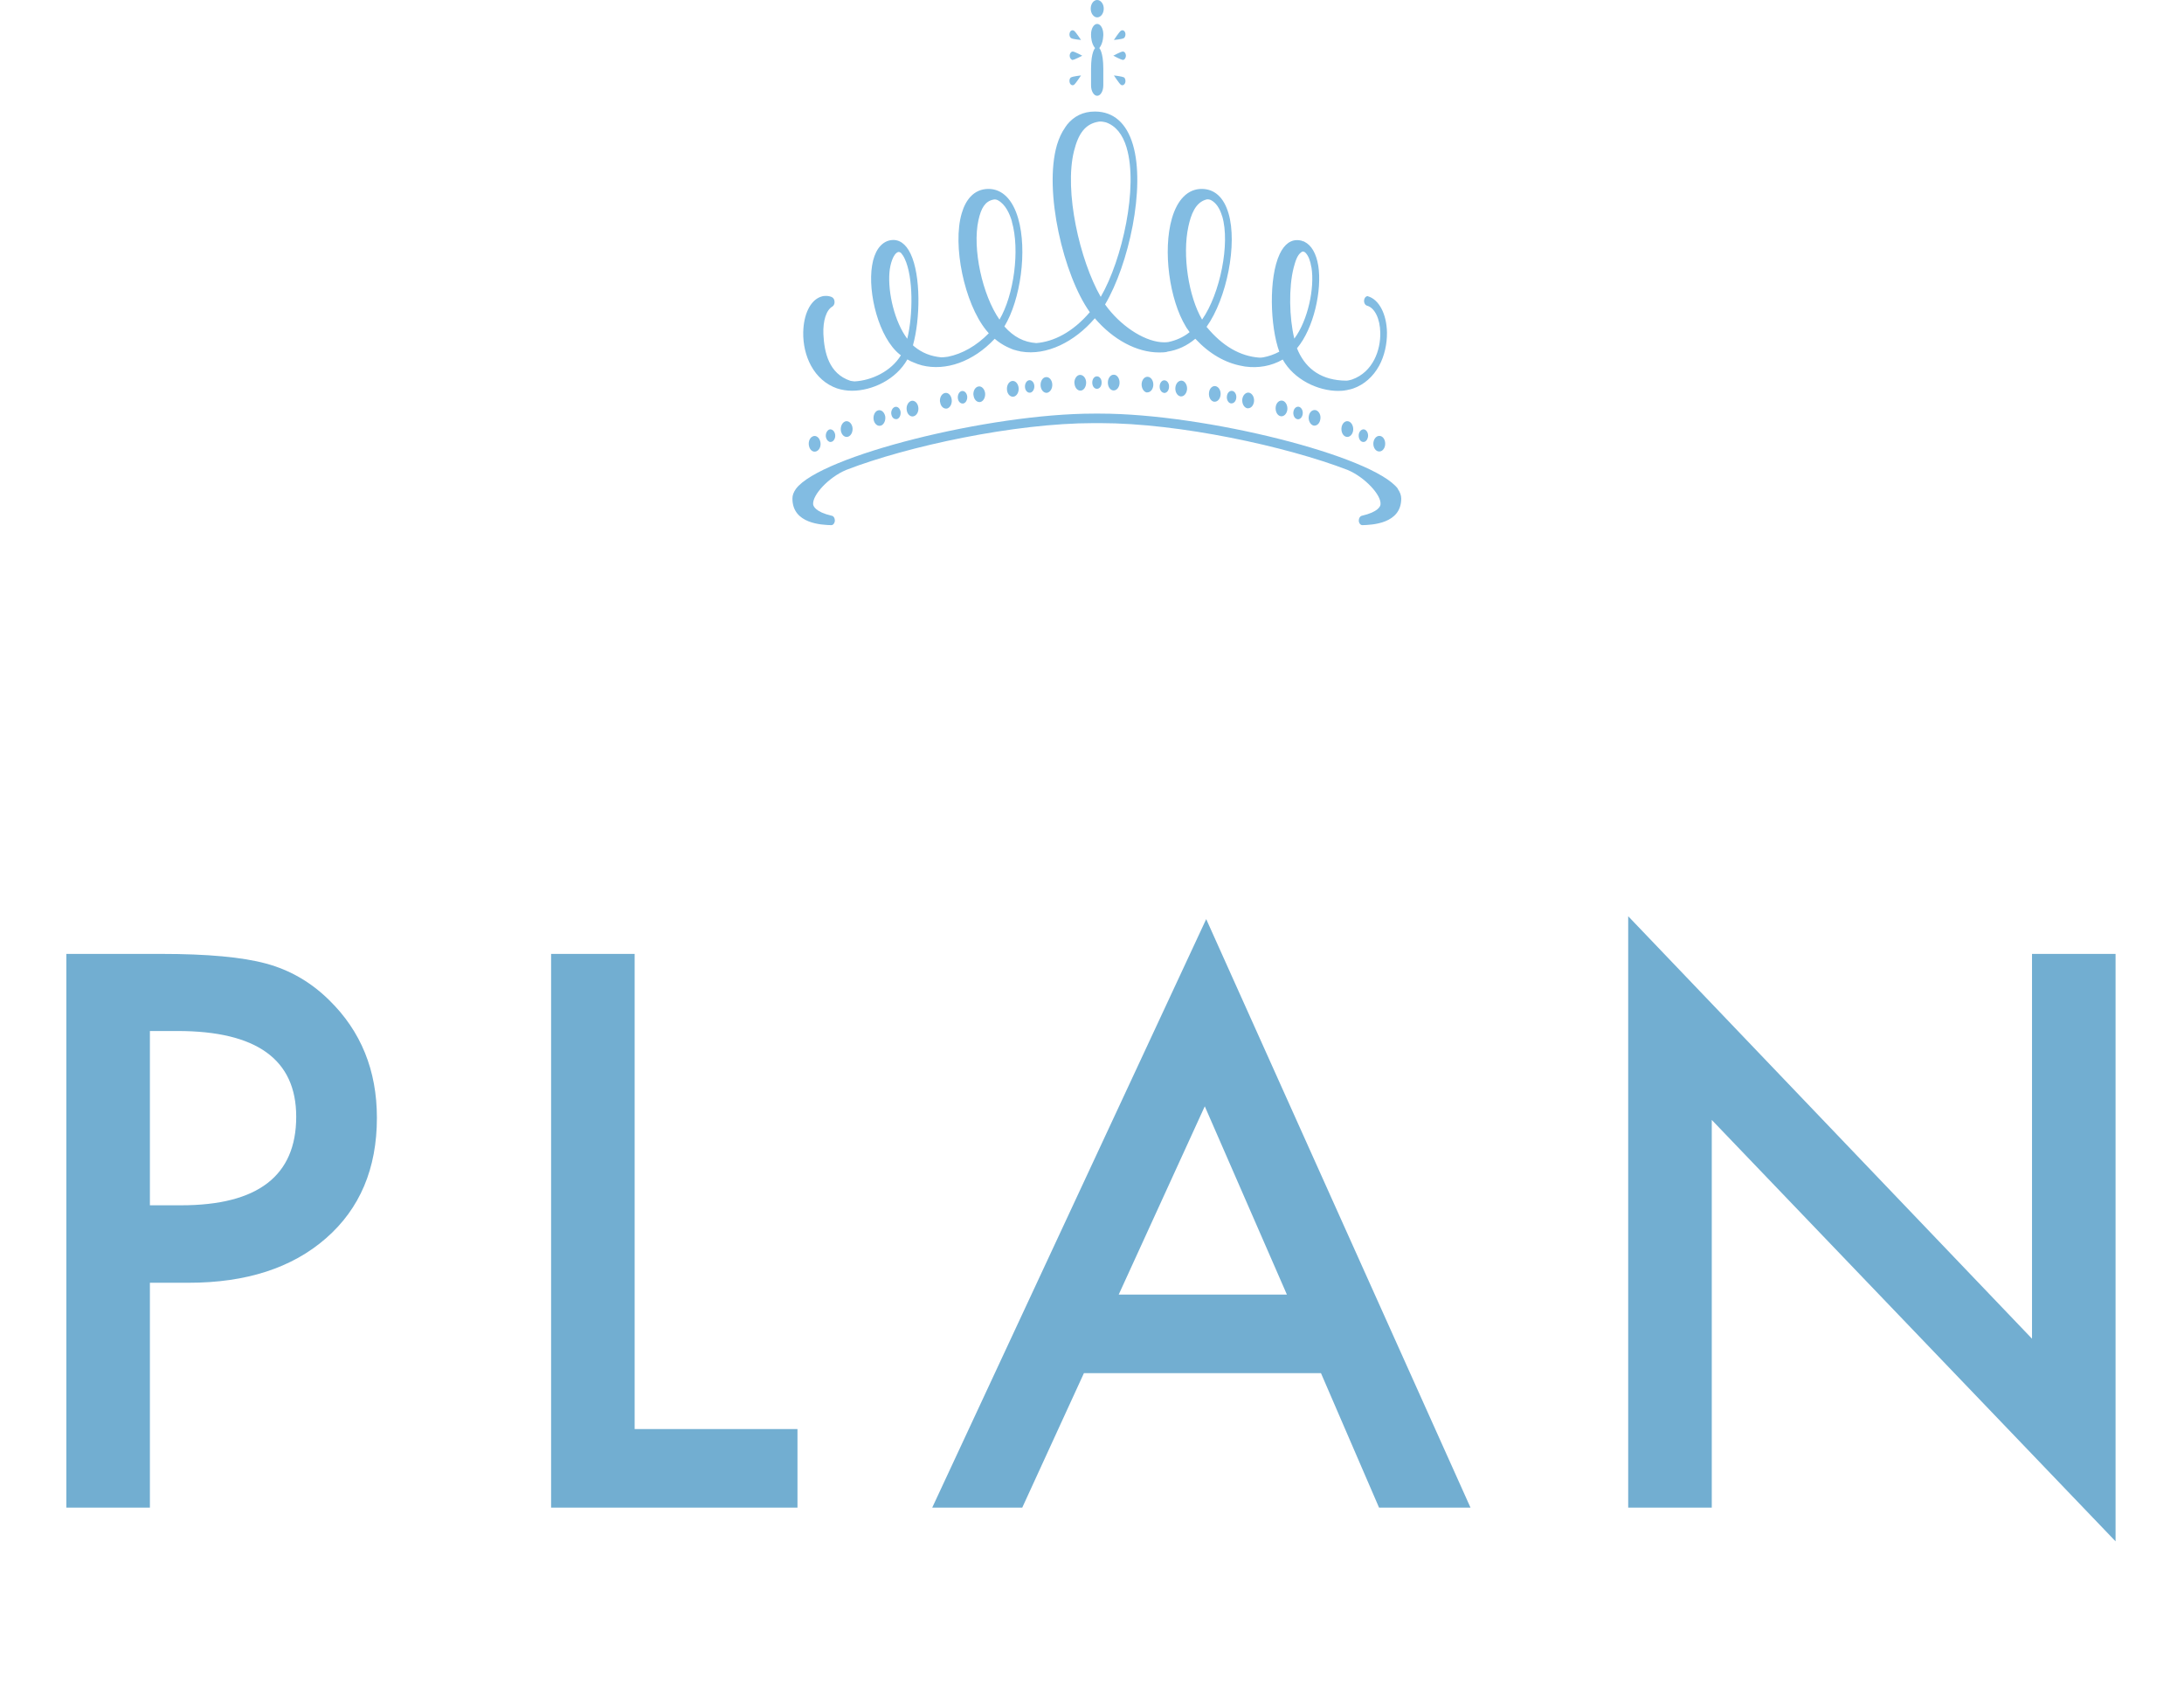 <svg width="113" height="88" viewBox="0 0 113 88" fill="none" xmlns="http://www.w3.org/2000/svg">
<path d="M7.756 66.366V78H3.433V49.352H8.331C10.731 49.352 12.543 49.519 13.768 49.852C15.005 50.187 16.093 50.817 17.033 51.745C18.678 53.353 19.501 55.382 19.501 57.831C19.501 60.453 18.623 62.532 16.866 64.065C15.11 65.599 12.741 66.366 9.76 66.366H7.756ZM7.756 62.358H9.37C13.341 62.358 15.326 60.831 15.326 57.775C15.326 54.819 13.279 53.341 9.185 53.341H7.756V62.358ZM32.837 49.352V73.936H41.261V78H28.514V49.352H32.837ZM68.347 71.042H56.082L52.891 78H48.233L62.409 47.552L76.084 78H71.352L68.347 71.042ZM66.584 66.978L62.335 57.237L57.882 66.978H66.584ZM84.243 78V47.403L105.136 69.261V49.352H109.459V79.744L88.567 57.942V78H84.243Z" fill="#72AED1"/>
<path d="M72.327 25.287C71.053 23.589 62.334 21.399 56.917 21.399H56.595C51.178 21.399 42.458 23.589 41.185 25.287C41.064 25.456 40.995 25.625 41 25.802C41.006 27.101 42.516 27.155 43.012 27.17C43.109 27.17 43.19 27.062 43.196 26.932C43.196 26.809 43.133 26.701 43.046 26.686C42.176 26.486 42.084 26.179 42.072 26.094C42.026 25.61 42.879 24.688 43.784 24.312C46.936 23.09 52.486 21.891 56.589 21.891H56.923C61.02 21.891 66.57 23.098 69.722 24.312C70.621 24.688 71.48 25.618 71.428 26.094C71.422 26.186 71.324 26.486 70.454 26.686C70.368 26.709 70.304 26.809 70.304 26.932C70.304 27.062 70.391 27.17 70.489 27.17C70.984 27.155 72.494 27.101 72.5 25.802C72.5 25.625 72.437 25.456 72.316 25.287H72.327Z" fill="#82BCE2"/>
<path d="M41.871 23.121C41.801 22.914 41.871 22.675 42.026 22.591C42.176 22.499 42.36 22.591 42.43 22.806C42.499 23.014 42.43 23.252 42.268 23.336C42.228 23.359 42.188 23.367 42.147 23.367C42.032 23.367 41.917 23.275 41.871 23.121ZM43.513 22.314C43.467 22.099 43.559 21.876 43.72 21.807C43.882 21.746 44.049 21.869 44.101 22.084C44.147 22.299 44.055 22.529 43.888 22.591C43.888 22.591 43.836 22.606 43.807 22.606C43.674 22.606 43.553 22.491 43.513 22.314ZM45.202 21.715C45.167 21.5 45.265 21.277 45.432 21.231C45.593 21.185 45.755 21.316 45.801 21.538C45.835 21.753 45.732 21.976 45.57 22.022C45.57 22.022 45.524 22.03 45.501 22.03C45.363 22.03 45.236 21.899 45.202 21.715ZM46.913 21.216C46.879 21 46.988 20.785 47.155 20.739C47.316 20.701 47.478 20.839 47.512 21.062C47.547 21.285 47.438 21.492 47.27 21.538C47.27 21.538 47.23 21.546 47.213 21.546C47.069 21.546 46.942 21.415 46.913 21.216ZM48.636 20.801C48.607 20.578 48.717 20.37 48.89 20.332C49.057 20.294 49.212 20.447 49.241 20.67C49.27 20.893 49.155 21.1 48.993 21.139C48.993 21.139 48.959 21.139 48.942 21.139C48.797 21.139 48.665 21 48.642 20.801H48.636ZM50.365 20.447C50.342 20.224 50.457 20.025 50.624 19.994C50.791 19.963 50.941 20.125 50.97 20.34C50.993 20.562 50.878 20.77 50.711 20.801C50.711 20.801 50.682 20.801 50.67 20.801C50.521 20.801 50.388 20.647 50.371 20.447H50.365ZM52.1 20.155C52.082 19.932 52.203 19.733 52.37 19.71C52.538 19.686 52.687 19.856 52.705 20.078C52.722 20.301 52.601 20.501 52.434 20.524C52.434 20.524 52.411 20.524 52.399 20.524C52.249 20.524 52.111 20.37 52.1 20.155ZM53.84 19.94C53.828 19.717 53.955 19.517 54.122 19.51C54.289 19.494 54.434 19.663 54.445 19.886C54.457 20.109 54.33 20.301 54.163 20.324H54.145C53.99 20.324 53.852 20.163 53.84 19.948V19.94ZM55.586 19.809C55.586 19.587 55.719 19.395 55.886 19.395C56.053 19.395 56.197 19.571 56.197 19.794C56.197 20.017 56.07 20.209 55.903 20.209H55.897C55.73 20.209 55.598 20.032 55.592 19.809H55.586Z" fill="#82BCE2"/>
<path d="M71.244 23.328C71.088 23.243 71.013 23.005 71.082 22.798C71.151 22.59 71.33 22.498 71.486 22.582C71.641 22.667 71.71 22.905 71.647 23.113C71.595 23.266 71.486 23.358 71.365 23.358C71.324 23.358 71.284 23.351 71.244 23.328ZM69.624 22.59C69.463 22.529 69.371 22.306 69.417 22.083C69.463 21.868 69.63 21.745 69.791 21.806C69.953 21.868 70.051 22.098 70.005 22.314C69.964 22.49 69.843 22.605 69.711 22.605C69.711 22.605 69.659 22.605 69.624 22.59ZM67.947 22.014C67.786 21.96 67.682 21.745 67.717 21.53C67.751 21.307 67.919 21.176 68.086 21.222C68.253 21.276 68.357 21.491 68.311 21.706C68.282 21.891 68.155 22.021 68.011 22.021C68.011 22.021 67.965 22.021 67.942 22.014H67.947ZM66.247 21.53C66.08 21.491 65.977 21.276 66.005 21.053C66.034 20.831 66.195 20.692 66.363 20.731C66.53 20.777 66.633 20.992 66.605 21.207C66.576 21.399 66.449 21.537 66.305 21.537C66.305 21.537 66.265 21.537 66.247 21.53ZM64.53 21.122C64.363 21.084 64.253 20.877 64.276 20.654C64.305 20.439 64.461 20.285 64.628 20.316C64.795 20.354 64.91 20.562 64.882 20.784C64.853 20.984 64.726 21.122 64.576 21.122C64.576 21.122 64.547 21.122 64.524 21.122H64.53ZM62.813 20.784C62.646 20.754 62.53 20.554 62.553 20.323C62.571 20.101 62.726 19.947 62.893 19.978C63.06 20.008 63.176 20.216 63.153 20.431C63.13 20.638 63.003 20.784 62.847 20.784C62.847 20.784 62.824 20.784 62.807 20.784H62.813ZM61.084 20.508C60.917 20.485 60.796 20.285 60.813 20.062C60.83 19.839 60.98 19.678 61.147 19.693C61.314 19.716 61.435 19.924 61.418 20.139C61.401 20.346 61.268 20.508 61.118 20.508C61.118 20.508 61.095 20.508 61.084 20.508ZM59.355 20.308C59.188 20.293 59.061 20.101 59.067 19.87C59.078 19.647 59.222 19.478 59.39 19.494C59.557 19.509 59.684 19.701 59.672 19.924C59.66 20.139 59.528 20.3 59.367 20.3H59.349L59.355 20.308ZM57.62 20.201C57.447 20.201 57.315 20.008 57.321 19.785C57.321 19.563 57.465 19.378 57.632 19.386C57.793 19.386 57.932 19.578 57.926 19.801C57.926 20.024 57.788 20.201 57.62 20.201Z" fill="#82BCE2"/>
<path d="M70.466 22.852C70.339 22.798 70.27 22.613 70.31 22.437C70.356 22.268 70.495 22.175 70.621 22.229C70.748 22.291 70.817 22.475 70.771 22.644C70.737 22.782 70.645 22.867 70.541 22.867C70.541 22.867 70.495 22.859 70.46 22.852H70.466Z" fill="#82BCE2"/>
<path d="M67.112 21.684C66.979 21.653 66.893 21.477 66.922 21.3C66.95 21.123 67.077 21.015 67.21 21.046C67.342 21.085 67.429 21.254 67.4 21.43C67.377 21.584 67.273 21.692 67.164 21.692C67.164 21.692 67.129 21.692 67.112 21.684Z" fill="#82BCE2"/>
<path d="M63.682 20.869C63.549 20.846 63.457 20.677 63.48 20.5C63.497 20.323 63.624 20.2 63.757 20.224C63.895 20.247 63.987 20.416 63.964 20.592C63.947 20.754 63.843 20.869 63.722 20.869C63.722 20.869 63.699 20.869 63.688 20.869H63.682Z" fill="#82BCE2"/>
<path d="M60.22 20.324C60.087 20.308 59.989 20.155 60.001 19.97C60.012 19.794 60.133 19.655 60.266 19.678C60.399 19.694 60.502 19.847 60.485 20.032C60.474 20.201 60.37 20.331 60.243 20.331H60.22V20.324Z" fill="#82BCE2"/>
<path d="M56.756 20.116C56.692 20.116 56.629 20.085 56.583 20.024C56.537 19.962 56.514 19.878 56.514 19.793C56.514 19.709 56.537 19.624 56.583 19.563C56.629 19.501 56.692 19.471 56.756 19.471C56.819 19.471 56.882 19.501 56.928 19.563C56.975 19.617 56.998 19.701 56.998 19.793C56.998 19.886 56.975 19.962 56.928 20.024C56.882 20.085 56.819 20.116 56.756 20.116Z" fill="#82BCE2"/>
<path d="M42.74 22.644C42.694 22.475 42.769 22.291 42.89 22.229C43.017 22.175 43.155 22.268 43.201 22.437C43.247 22.606 43.178 22.79 43.046 22.852C43.046 22.852 42.994 22.867 42.971 22.867C42.873 22.867 42.775 22.775 42.74 22.644Z" fill="#82BCE2"/>
<path d="M46.117 21.438C46.088 21.261 46.175 21.092 46.307 21.053C46.44 21.015 46.566 21.13 46.595 21.299C46.618 21.476 46.538 21.653 46.405 21.683C46.405 21.683 46.37 21.683 46.353 21.683C46.238 21.683 46.14 21.584 46.117 21.422V21.438Z" fill="#82BCE2"/>
<path d="M49.559 20.6C49.541 20.424 49.633 20.255 49.76 20.231C49.898 20.208 50.02 20.324 50.043 20.508C50.06 20.685 49.968 20.854 49.835 20.877C49.835 20.877 49.812 20.877 49.8 20.877C49.679 20.877 49.576 20.762 49.559 20.6Z" fill="#82BCE2"/>
<path d="M53.032 20.025C53.021 19.848 53.119 19.686 53.251 19.671C53.384 19.656 53.505 19.786 53.516 19.963C53.528 20.14 53.43 20.301 53.297 20.317H53.274C53.147 20.317 53.044 20.194 53.032 20.025Z" fill="#82BCE2"/>
<path d="M70.8 15.329C70.702 15.298 70.604 15.383 70.581 15.521C70.558 15.652 70.627 15.783 70.725 15.813C71.128 15.921 71.405 16.489 71.416 17.219C71.434 18.088 71.059 19.248 69.941 19.64C69.941 19.64 69.918 19.64 69.912 19.647C69.855 19.663 69.734 19.694 69.659 19.694C68.397 19.686 67.607 19.11 67.175 18.18C67.152 18.126 67.129 18.072 67.106 18.018C67.976 16.989 68.408 15.006 68.207 13.746C68.103 13.116 67.855 12.686 67.492 12.509C67.475 12.494 67.457 12.486 67.44 12.486H67.429C67.365 12.455 67.302 12.44 67.233 12.432C66.812 12.371 66.46 12.617 66.213 13.139C65.631 14.369 65.717 16.897 66.19 18.195C65.93 18.334 65.654 18.433 65.365 18.487C65.285 18.503 65.216 18.503 65.164 18.503C64.161 18.433 63.245 17.895 62.45 16.935C62.444 16.935 62.438 16.92 62.426 16.912C63.475 15.444 64.034 12.617 63.562 11.034C63.32 10.212 62.841 9.774 62.173 9.774C61.464 9.774 60.917 10.319 60.634 11.303C60.156 12.963 60.508 15.506 61.355 16.897C61.383 16.943 61.407 16.989 61.435 17.02C61.435 17.027 61.447 17.035 61.447 17.035C61.476 17.081 61.499 17.104 61.516 17.135C61.528 17.15 61.533 17.166 61.545 17.173V17.189C61.234 17.442 60.853 17.611 60.45 17.696C60.386 17.703 60.312 17.711 60.242 17.711C59.32 17.711 58.145 16.981 57.344 15.975C57.286 15.905 57.234 15.829 57.176 15.752C58.398 13.693 59.28 9.705 58.617 7.484C58.289 6.37 57.614 5.778 56.669 5.771H56.652H56.641C56.047 5.771 55.563 6.009 55.2 6.462C55.2 6.462 55.188 6.485 55.183 6.493C55.154 6.531 55.125 6.562 55.102 6.608C54.929 6.854 54.791 7.154 54.687 7.499C53.99 9.881 55.033 14.261 56.387 16.151C55.5 17.189 54.514 17.68 53.615 17.75C52.975 17.703 52.451 17.434 51.967 16.889C52.808 15.498 53.16 12.955 52.681 11.303C52.399 10.319 51.852 9.774 51.143 9.774C50.774 9.774 50.457 9.912 50.209 10.181C50.019 10.389 49.864 10.673 49.76 11.034C49.27 12.678 49.892 15.675 51.022 17.081C51.068 17.135 51.114 17.189 51.16 17.242C50.52 17.895 49.783 18.31 49.045 18.456C48.901 18.48 48.751 18.487 48.694 18.487C48.163 18.433 47.714 18.264 47.305 17.926C47.282 17.911 47.259 17.888 47.236 17.865C47.616 16.505 47.651 14.261 47.115 13.132C46.867 12.609 46.515 12.363 46.095 12.425C45.83 12.463 45.611 12.617 45.438 12.863C45.288 13.085 45.178 13.377 45.121 13.739C44.89 15.152 45.467 17.473 46.556 18.341C46.573 18.357 46.59 18.364 46.613 18.38C46.112 19.209 45.098 19.686 44.216 19.732C44.118 19.724 44.026 19.709 43.997 19.701C42.891 19.332 42.648 18.249 42.602 17.288C42.574 16.597 42.752 16.036 43.069 15.859C43.144 15.813 43.19 15.706 43.179 15.598C43.167 15.491 43.127 15.406 43.017 15.36C42.902 15.321 42.81 15.298 42.643 15.314C42.602 15.314 42.562 15.322 42.522 15.337H42.516C42.516 15.337 42.47 15.36 42.447 15.36C41.917 15.56 41.577 16.274 41.559 17.196C41.548 17.803 41.686 18.41 41.957 18.91C42.268 19.486 42.735 19.893 43.305 20.093C43.542 20.17 43.807 20.216 44.078 20.216C45.127 20.216 46.36 19.64 46.947 18.595C47.063 18.664 47.19 18.725 47.316 18.771C47.334 18.771 47.351 18.787 47.362 18.787C47.397 18.802 47.437 18.818 47.472 18.833C47.53 18.848 47.593 18.871 47.651 18.887C47.668 18.887 47.685 18.902 47.697 18.902C48.93 19.209 50.353 18.718 51.466 17.527C51.661 17.696 51.875 17.834 52.094 17.942C52.105 17.942 52.117 17.949 52.128 17.957C52.163 17.972 52.203 17.988 52.244 18.011C52.267 18.018 52.29 18.026 52.313 18.041C52.342 18.049 52.365 18.065 52.393 18.072C52.422 18.088 52.457 18.095 52.486 18.103C52.503 18.103 52.52 18.111 52.543 18.118C52.578 18.126 52.618 18.141 52.653 18.149C52.67 18.149 52.681 18.149 52.693 18.157C52.733 18.164 52.779 18.172 52.82 18.188H52.837C54.157 18.41 55.603 17.688 56.646 16.466C57.592 17.573 58.819 18.234 59.966 18.234C60.093 18.234 60.219 18.234 60.346 18.211C60.346 18.211 60.375 18.211 60.392 18.195C60.922 18.118 61.418 17.888 61.844 17.527L61.862 17.542C62.571 18.303 63.4 18.779 64.259 18.933C64.311 18.941 64.369 18.956 64.42 18.964H64.426C65.106 19.056 65.775 18.941 66.368 18.602C66.956 19.647 68.195 20.224 69.238 20.224C69.382 20.224 69.526 20.216 69.659 20.185H69.676C69.676 20.185 69.711 20.185 69.734 20.17C69.826 20.154 69.924 20.131 70.01 20.101C70.581 19.901 71.048 19.486 71.359 18.918C71.63 18.418 71.768 17.803 71.762 17.204C71.745 16.244 71.347 15.491 70.777 15.329H70.8ZM46.809 13.385C47.259 14.33 47.241 16.297 46.942 17.527C46.291 16.658 45.933 15.152 46.02 14.092C46.054 13.669 46.216 13.124 46.469 13.039C46.521 13.032 46.567 13.039 46.631 13.101C46.694 13.178 46.757 13.27 46.809 13.385ZM58.294 7.653C58.894 9.674 58.076 13.416 56.952 15.36C55.868 13.47 55.05 9.889 55.569 7.814C55.799 6.892 56.162 6.401 56.854 6.293C56.911 6.285 57.009 6.278 57.223 6.331C57.724 6.508 58.087 6.946 58.294 7.645V7.653ZM52.353 11.464C52.779 12.94 52.457 15.275 51.713 16.535C50.826 15.268 50.301 12.855 50.624 11.395C50.763 10.757 50.976 10.412 51.396 10.327C51.489 10.304 51.569 10.327 51.639 10.365C52.025 10.581 52.238 11.049 52.359 11.464H52.353ZM63.239 11.195C63.654 12.594 63.13 15.198 62.196 16.535C61.499 15.345 61.164 13.208 61.487 11.718C61.614 11.142 61.833 10.45 62.455 10.312C62.484 10.312 62.565 10.312 62.651 10.35C62.916 10.488 63.112 10.773 63.233 11.188L63.239 11.195ZM67.855 13.838C68.028 14.891 67.671 16.582 66.968 17.519C66.703 16.443 66.674 14.853 66.933 13.854C67.014 13.562 67.1 13.208 67.331 13.047C67.354 13.032 67.429 12.963 67.555 13.085C67.7 13.239 67.797 13.493 67.849 13.823L67.855 13.838Z" fill="#82BCE2"/>
<path d="M56.768 0.899C56.583 0.899 56.434 0.692 56.434 0.446C56.434 0.2 56.583 0 56.768 0C56.952 0 57.108 0.2 57.108 0.446C57.108 0.692 56.958 0.899 56.768 0.899Z" fill="#82BCE2"/>
<path d="M57.085 3.55C57.085 2.682 56.878 2.49 56.878 2.49C57.102 2.205 57.085 1.775 57.085 1.775C57.085 1.476 56.941 1.237 56.768 1.237C56.595 1.237 56.451 1.476 56.451 1.775V1.814C56.451 1.921 56.468 2.259 56.659 2.49C56.659 2.49 56.451 2.682 56.451 3.55V4.418C56.451 4.718 56.595 4.956 56.768 4.956C56.941 4.956 57.085 4.718 57.085 4.418V3.55Z" fill="#82BCE2"/>
<path d="M58.14 1.975C58.059 2.029 57.633 2.067 57.633 2.067C57.633 2.067 57.915 1.637 57.996 1.591C58.077 1.537 58.175 1.575 58.215 1.683C58.255 1.79 58.221 1.921 58.146 1.975H58.14Z" fill="#82BCE2"/>
<path d="M55.425 1.975C55.506 2.029 55.932 2.067 55.932 2.067C55.932 2.067 55.65 1.637 55.569 1.591C55.488 1.537 55.39 1.575 55.35 1.683C55.31 1.79 55.339 1.921 55.425 1.975Z" fill="#82BCE2"/>
<path d="M55.505 3.096C55.597 3.096 55.995 2.881 55.995 2.881C55.995 2.881 55.597 2.666 55.505 2.666C55.419 2.666 55.344 2.766 55.344 2.881C55.344 2.996 55.419 3.096 55.505 3.104V3.096Z" fill="#82BCE2"/>
<path d="M58.093 3.096C58.001 3.096 57.603 2.881 57.603 2.881C57.603 2.881 58.001 2.666 58.093 2.666C58.186 2.666 58.255 2.766 58.255 2.881C58.255 2.996 58.186 3.096 58.093 3.104V3.096Z" fill="#82BCE2"/>
<path d="M58.14 4.003C58.059 3.949 57.633 3.903 57.633 3.903C57.633 3.903 57.915 4.334 57.996 4.387C58.077 4.441 58.175 4.395 58.215 4.288C58.255 4.18 58.221 4.042 58.146 3.996L58.14 4.003Z" fill="#82BCE2"/>
<path d="M55.425 4.003C55.506 3.949 55.932 3.903 55.932 3.903C55.932 3.903 55.65 4.334 55.569 4.387C55.488 4.441 55.39 4.395 55.35 4.288C55.31 4.18 55.339 4.042 55.425 3.996V4.003Z" fill="#82BCE2"/>
</svg>
